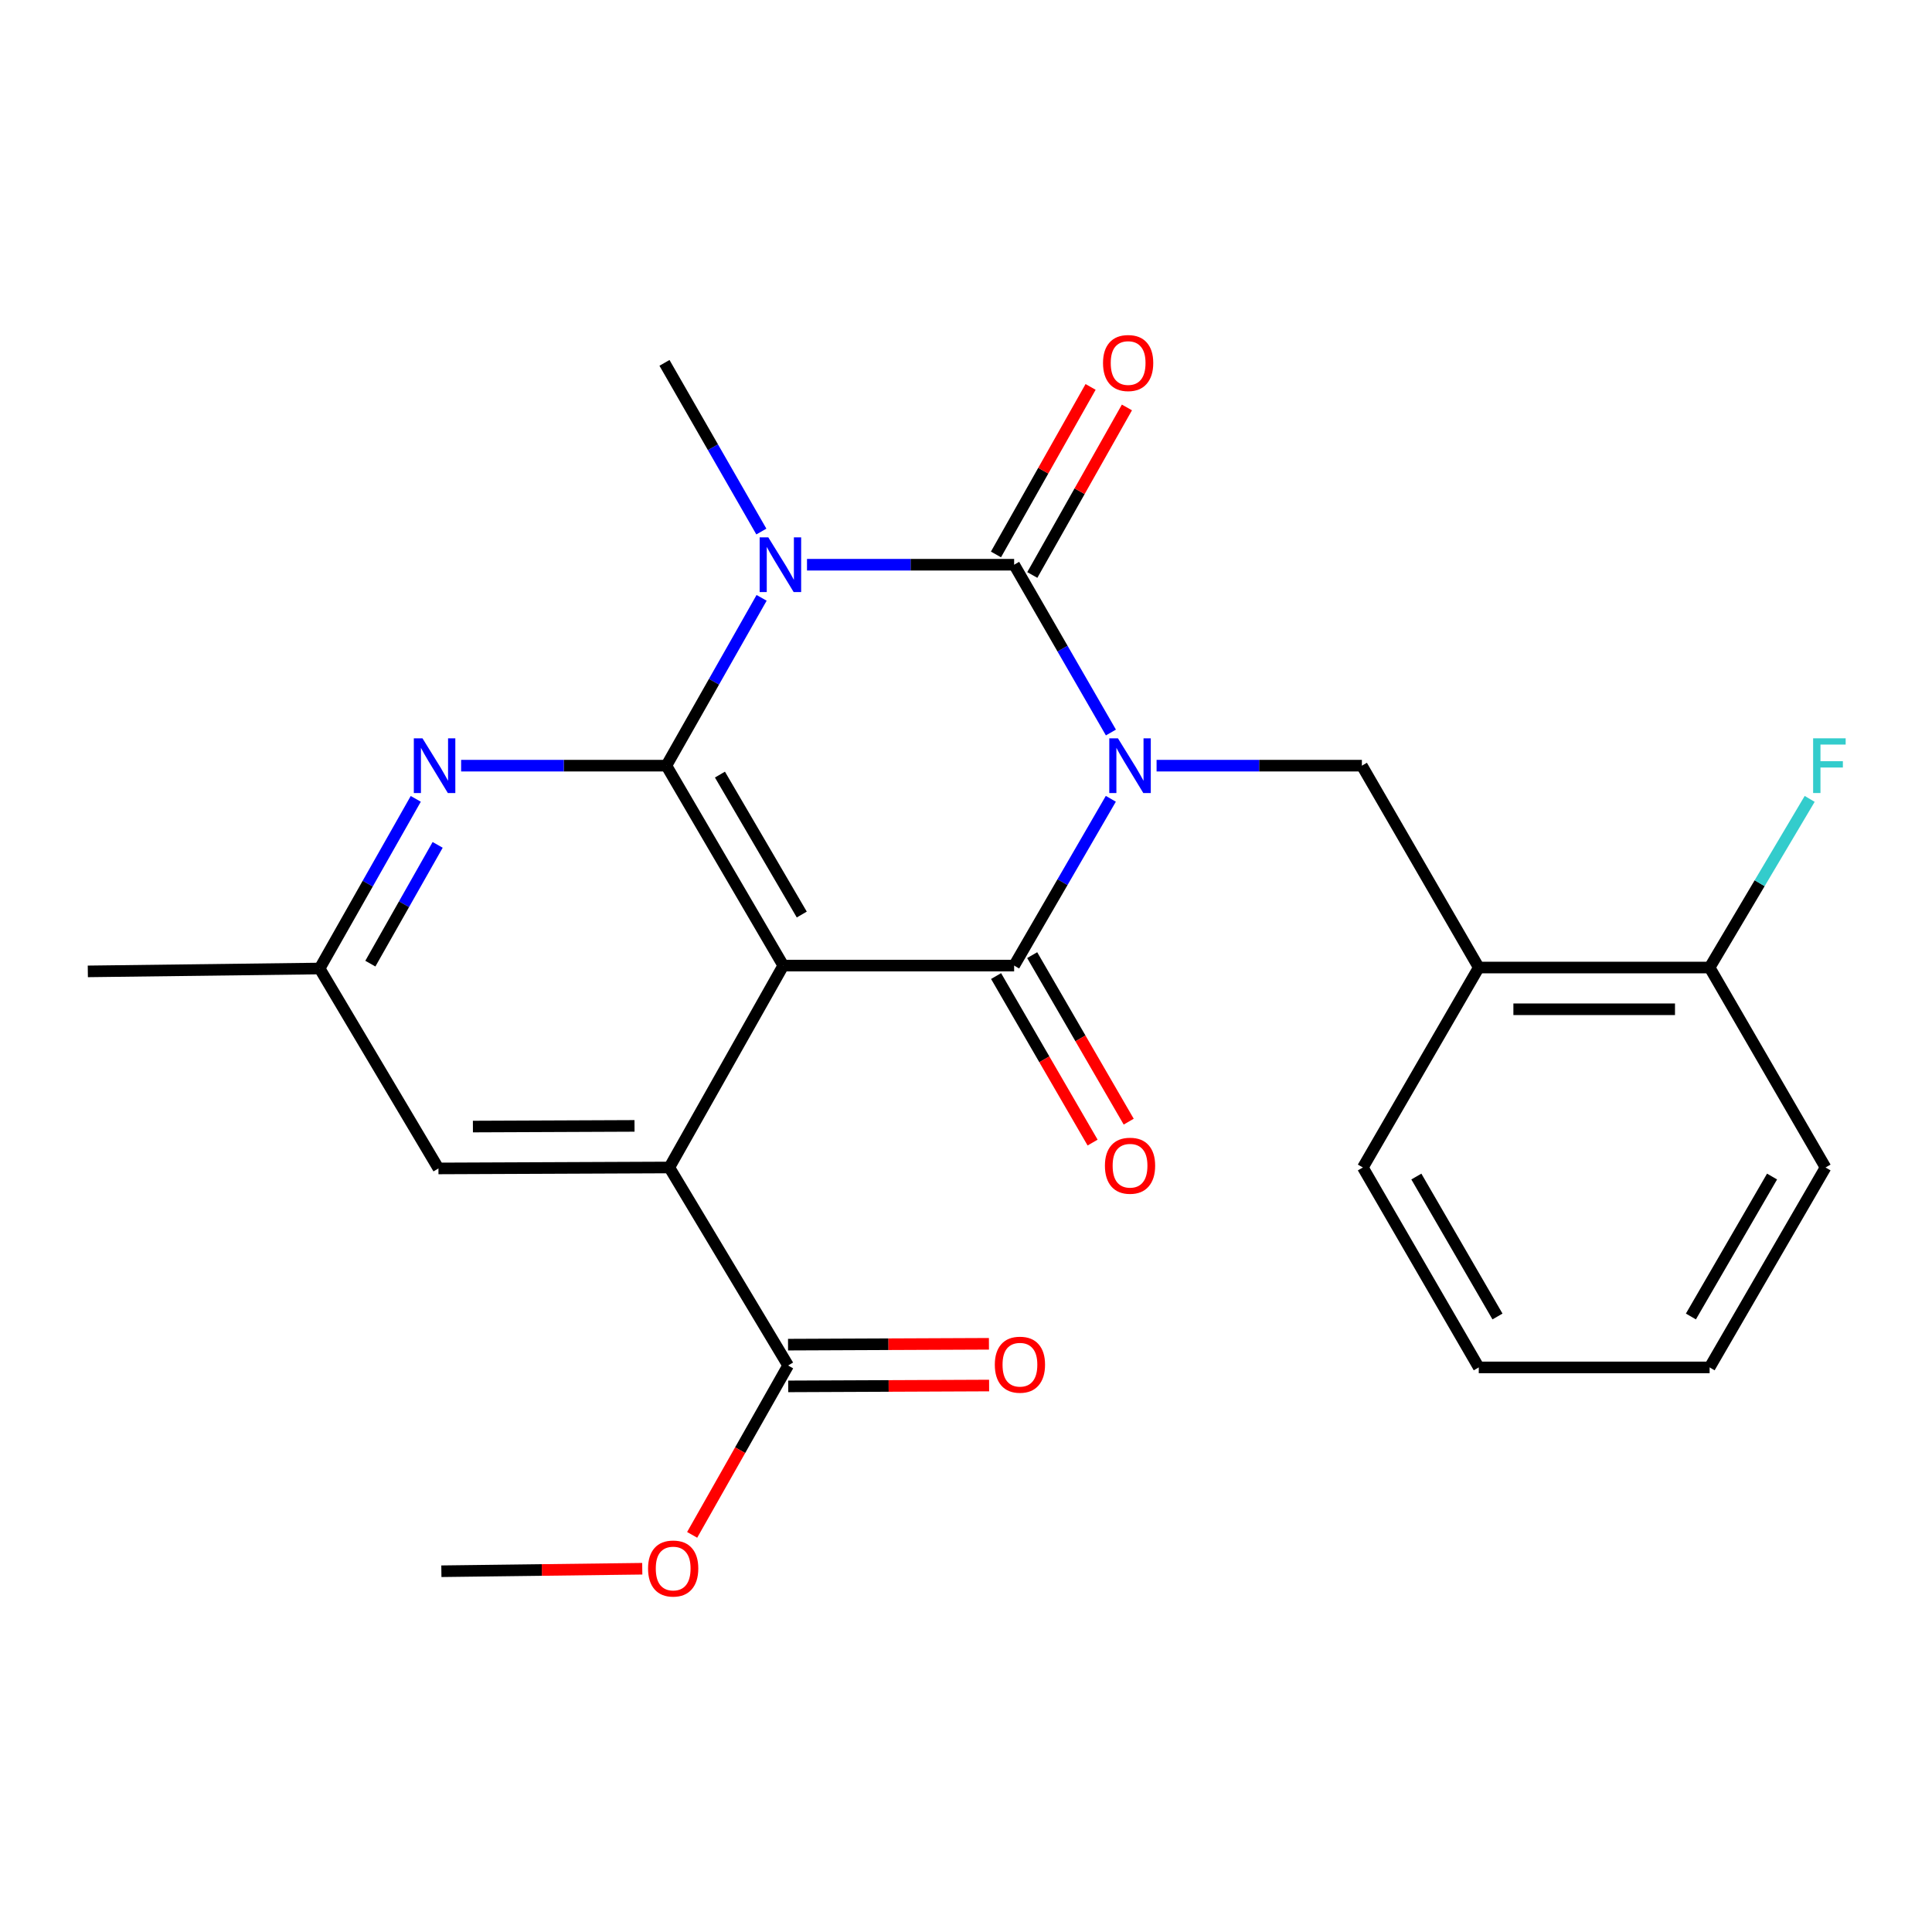 <?xml version='1.0' encoding='iso-8859-1'?>
<svg version='1.1' baseProfile='full'
              xmlns='http://www.w3.org/2000/svg'
                      xmlns:rdkit='http://www.rdkit.org/xml'
                      xmlns:xlink='http://www.w3.org/1999/xlink'
                  xml:space='preserve'
width='1000px' height='1000px' viewBox='0 0 1000 1000'>
<!-- END OF HEADER -->
<rect style='opacity:1.0;fill:#FFFFFF;stroke:none' width='1000' height='1000' x='0' y='0'> </rect>
<path class='bond-0' d='M 575.007,379.145 L 549.961,335.721' style='fill:none;fill-rule:evenodd;stroke:#0000FF;stroke-width:6px;stroke-linecap:butt;stroke-linejoin:miter;stroke-opacity:1' />
<path class='bond-0' d='M 549.961,335.721 L 524.914,292.298' style='fill:none;fill-rule:evenodd;stroke:#000000;stroke-width:6px;stroke-linecap:butt;stroke-linejoin:miter;stroke-opacity:1' />
<path class='bond-3' d='M 574.963,413.457 L 549.939,456.623' style='fill:none;fill-rule:evenodd;stroke:#0000FF;stroke-width:6px;stroke-linecap:butt;stroke-linejoin:miter;stroke-opacity:1' />
<path class='bond-3' d='M 549.939,456.623 L 524.914,499.788' style='fill:none;fill-rule:evenodd;stroke:#000000;stroke-width:6px;stroke-linecap:butt;stroke-linejoin:miter;stroke-opacity:1' />
<path class='bond-6' d='M 598.646,396.307 L 651.778,396.307' style='fill:none;fill-rule:evenodd;stroke:#0000FF;stroke-width:6px;stroke-linecap:butt;stroke-linejoin:miter;stroke-opacity:1' />
<path class='bond-6' d='M 651.778,396.307 L 704.911,396.307' style='fill:none;fill-rule:evenodd;stroke:#000000;stroke-width:6px;stroke-linecap:butt;stroke-linejoin:miter;stroke-opacity:1' />
<path class='bond-1' d='M 524.914,292.298 L 471.308,292.298' style='fill:none;fill-rule:evenodd;stroke:#000000;stroke-width:6px;stroke-linecap:butt;stroke-linejoin:miter;stroke-opacity:1' />
<path class='bond-1' d='M 471.308,292.298 L 417.701,292.298' style='fill:none;fill-rule:evenodd;stroke:#0000FF;stroke-width:6px;stroke-linecap:butt;stroke-linejoin:miter;stroke-opacity:1' />
<path class='bond-10' d='M 534.319,297.609 L 558.807,254.25' style='fill:none;fill-rule:evenodd;stroke:#000000;stroke-width:6px;stroke-linecap:butt;stroke-linejoin:miter;stroke-opacity:1' />
<path class='bond-10' d='M 558.807,254.25 L 583.295,210.892' style='fill:none;fill-rule:evenodd;stroke:#FF0000;stroke-width:6px;stroke-linecap:butt;stroke-linejoin:miter;stroke-opacity:1' />
<path class='bond-10' d='M 515.51,286.986 L 539.998,243.628' style='fill:none;fill-rule:evenodd;stroke:#000000;stroke-width:6px;stroke-linecap:butt;stroke-linejoin:miter;stroke-opacity:1' />
<path class='bond-10' d='M 539.998,243.628 L 564.487,200.269' style='fill:none;fill-rule:evenodd;stroke:#FF0000;stroke-width:6px;stroke-linecap:butt;stroke-linejoin:miter;stroke-opacity:1' />
<path class='bond-16' d='M 394.074,275.126 L 369.004,231.473' style='fill:none;fill-rule:evenodd;stroke:#0000FF;stroke-width:6px;stroke-linecap:butt;stroke-linejoin:miter;stroke-opacity:1' />
<path class='bond-16' d='M 369.004,231.473 L 343.933,187.82' style='fill:none;fill-rule:evenodd;stroke:#000000;stroke-width:6px;stroke-linecap:butt;stroke-linejoin:miter;stroke-opacity:1' />
<path class='bond-25' d='M 394.205,309.447 L 369.561,352.877' style='fill:none;fill-rule:evenodd;stroke:#0000FF;stroke-width:6px;stroke-linecap:butt;stroke-linejoin:miter;stroke-opacity:1' />
<path class='bond-25' d='M 369.561,352.877 L 344.917,396.307' style='fill:none;fill-rule:evenodd;stroke:#000000;stroke-width:6px;stroke-linecap:butt;stroke-linejoin:miter;stroke-opacity:1' />
<path class='bond-2' d='M 405.424,499.788 L 524.914,499.788' style='fill:none;fill-rule:evenodd;stroke:#000000;stroke-width:6px;stroke-linecap:butt;stroke-linejoin:miter;stroke-opacity:1' />
<path class='bond-4' d='M 405.424,499.788 L 344.917,396.307' style='fill:none;fill-rule:evenodd;stroke:#000000;stroke-width:6px;stroke-linecap:butt;stroke-linejoin:miter;stroke-opacity:1' />
<path class='bond-4' d='M 414.996,473.362 L 372.641,400.926' style='fill:none;fill-rule:evenodd;stroke:#000000;stroke-width:6px;stroke-linecap:butt;stroke-linejoin:miter;stroke-opacity:1' />
<path class='bond-5' d='M 405.424,499.788 L 346.442,604.289' style='fill:none;fill-rule:evenodd;stroke:#000000;stroke-width:6px;stroke-linecap:butt;stroke-linejoin:miter;stroke-opacity:1' />
<path class='bond-11' d='M 515.57,505.204 L 540.549,548.301' style='fill:none;fill-rule:evenodd;stroke:#000000;stroke-width:6px;stroke-linecap:butt;stroke-linejoin:miter;stroke-opacity:1' />
<path class='bond-11' d='M 540.549,548.301 L 565.528,591.398' style='fill:none;fill-rule:evenodd;stroke:#FF0000;stroke-width:6px;stroke-linecap:butt;stroke-linejoin:miter;stroke-opacity:1' />
<path class='bond-11' d='M 534.259,494.372 L 559.238,537.469' style='fill:none;fill-rule:evenodd;stroke:#000000;stroke-width:6px;stroke-linecap:butt;stroke-linejoin:miter;stroke-opacity:1' />
<path class='bond-11' d='M 559.238,537.469 L 584.217,580.566' style='fill:none;fill-rule:evenodd;stroke:#FF0000;stroke-width:6px;stroke-linecap:butt;stroke-linejoin:miter;stroke-opacity:1' />
<path class='bond-7' d='M 344.917,396.307 L 291.796,396.307' style='fill:none;fill-rule:evenodd;stroke:#000000;stroke-width:6px;stroke-linecap:butt;stroke-linejoin:miter;stroke-opacity:1' />
<path class='bond-7' d='M 291.796,396.307 L 238.675,396.307' style='fill:none;fill-rule:evenodd;stroke:#0000FF;stroke-width:6px;stroke-linecap:butt;stroke-linejoin:miter;stroke-opacity:1' />
<path class='bond-8' d='M 346.442,604.289 L 407.933,706.786' style='fill:none;fill-rule:evenodd;stroke:#000000;stroke-width:6px;stroke-linecap:butt;stroke-linejoin:miter;stroke-opacity:1' />
<path class='bond-12' d='M 346.442,604.289 L 226.94,604.781' style='fill:none;fill-rule:evenodd;stroke:#000000;stroke-width:6px;stroke-linecap:butt;stroke-linejoin:miter;stroke-opacity:1' />
<path class='bond-12' d='M 328.427,582.762 L 244.776,583.107' style='fill:none;fill-rule:evenodd;stroke:#000000;stroke-width:6px;stroke-linecap:butt;stroke-linejoin:miter;stroke-opacity:1' />
<path class='bond-9' d='M 704.911,396.307 L 765.406,500.796' style='fill:none;fill-rule:evenodd;stroke:#000000;stroke-width:6px;stroke-linecap:butt;stroke-linejoin:miter;stroke-opacity:1' />
<path class='bond-27' d='M 215.201,413.484 L 190.319,457.392' style='fill:none;fill-rule:evenodd;stroke:#0000FF;stroke-width:6px;stroke-linecap:butt;stroke-linejoin:miter;stroke-opacity:1' />
<path class='bond-27' d='M 190.319,457.392 L 165.437,501.3' style='fill:none;fill-rule:evenodd;stroke:#000000;stroke-width:6px;stroke-linecap:butt;stroke-linejoin:miter;stroke-opacity:1' />
<path class='bond-27' d='M 226.53,437.306 L 209.112,468.042' style='fill:none;fill-rule:evenodd;stroke:#0000FF;stroke-width:6px;stroke-linecap:butt;stroke-linejoin:miter;stroke-opacity:1' />
<path class='bond-27' d='M 209.112,468.042 L 191.694,498.778' style='fill:none;fill-rule:evenodd;stroke:#000000;stroke-width:6px;stroke-linecap:butt;stroke-linejoin:miter;stroke-opacity:1' />
<path class='bond-15' d='M 407.978,717.587 L 459.969,717.368' style='fill:none;fill-rule:evenodd;stroke:#000000;stroke-width:6px;stroke-linecap:butt;stroke-linejoin:miter;stroke-opacity:1' />
<path class='bond-15' d='M 459.969,717.368 L 511.96,717.15' style='fill:none;fill-rule:evenodd;stroke:#FF0000;stroke-width:6px;stroke-linecap:butt;stroke-linejoin:miter;stroke-opacity:1' />
<path class='bond-15' d='M 407.887,695.986 L 459.878,695.767' style='fill:none;fill-rule:evenodd;stroke:#000000;stroke-width:6px;stroke-linecap:butt;stroke-linejoin:miter;stroke-opacity:1' />
<path class='bond-15' d='M 459.878,695.767 L 511.87,695.549' style='fill:none;fill-rule:evenodd;stroke:#FF0000;stroke-width:6px;stroke-linecap:butt;stroke-linejoin:miter;stroke-opacity:1' />
<path class='bond-17' d='M 407.933,706.786 L 383.096,750.614' style='fill:none;fill-rule:evenodd;stroke:#000000;stroke-width:6px;stroke-linecap:butt;stroke-linejoin:miter;stroke-opacity:1' />
<path class='bond-17' d='M 383.096,750.614 L 358.258,794.443' style='fill:none;fill-rule:evenodd;stroke:#FF0000;stroke-width:6px;stroke-linecap:butt;stroke-linejoin:miter;stroke-opacity:1' />
<path class='bond-14' d='M 765.406,500.796 L 884.896,500.796' style='fill:none;fill-rule:evenodd;stroke:#000000;stroke-width:6px;stroke-linecap:butt;stroke-linejoin:miter;stroke-opacity:1' />
<path class='bond-14' d='M 783.33,522.397 L 866.973,522.397' style='fill:none;fill-rule:evenodd;stroke:#000000;stroke-width:6px;stroke-linecap:butt;stroke-linejoin:miter;stroke-opacity:1' />
<path class='bond-19' d='M 765.406,500.796 L 705.415,604.289' style='fill:none;fill-rule:evenodd;stroke:#000000;stroke-width:6px;stroke-linecap:butt;stroke-linejoin:miter;stroke-opacity:1' />
<path class='bond-13' d='M 226.94,604.781 L 165.437,501.3' style='fill:none;fill-rule:evenodd;stroke:#000000;stroke-width:6px;stroke-linecap:butt;stroke-linejoin:miter;stroke-opacity:1' />
<path class='bond-20' d='M 165.437,501.3 L 45.455,502.788' style='fill:none;fill-rule:evenodd;stroke:#000000;stroke-width:6px;stroke-linecap:butt;stroke-linejoin:miter;stroke-opacity:1' />
<path class='bond-18' d='M 884.896,500.796 L 910.792,457.15' style='fill:none;fill-rule:evenodd;stroke:#000000;stroke-width:6px;stroke-linecap:butt;stroke-linejoin:miter;stroke-opacity:1' />
<path class='bond-18' d='M 910.792,457.15 L 936.688,413.504' style='fill:none;fill-rule:evenodd;stroke:#33CCCC;stroke-width:6px;stroke-linecap:butt;stroke-linejoin:miter;stroke-opacity:1' />
<path class='bond-21' d='M 884.896,500.796 L 944.899,604.289' style='fill:none;fill-rule:evenodd;stroke:#000000;stroke-width:6px;stroke-linecap:butt;stroke-linejoin:miter;stroke-opacity:1' />
<path class='bond-22' d='M 332.434,811.978 L 280.443,812.623' style='fill:none;fill-rule:evenodd;stroke:#FF0000;stroke-width:6px;stroke-linecap:butt;stroke-linejoin:miter;stroke-opacity:1' />
<path class='bond-22' d='M 280.443,812.623 L 228.452,813.268' style='fill:none;fill-rule:evenodd;stroke:#000000;stroke-width:6px;stroke-linecap:butt;stroke-linejoin:miter;stroke-opacity:1' />
<path class='bond-23' d='M 705.415,604.289 L 765.406,707.77' style='fill:none;fill-rule:evenodd;stroke:#000000;stroke-width:6px;stroke-linecap:butt;stroke-linejoin:miter;stroke-opacity:1' />
<path class='bond-23' d='M 733.102,608.978 L 775.096,681.414' style='fill:none;fill-rule:evenodd;stroke:#000000;stroke-width:6px;stroke-linecap:butt;stroke-linejoin:miter;stroke-opacity:1' />
<path class='bond-26' d='M 944.899,604.289 L 884.896,707.77' style='fill:none;fill-rule:evenodd;stroke:#000000;stroke-width:6px;stroke-linecap:butt;stroke-linejoin:miter;stroke-opacity:1' />
<path class='bond-26' d='M 917.212,608.976 L 875.21,681.413' style='fill:none;fill-rule:evenodd;stroke:#000000;stroke-width:6px;stroke-linecap:butt;stroke-linejoin:miter;stroke-opacity:1' />
<path class='bond-24' d='M 765.406,707.77 L 884.896,707.77' style='fill:none;fill-rule:evenodd;stroke:#000000;stroke-width:6px;stroke-linecap:butt;stroke-linejoin:miter;stroke-opacity:1' />
<path  class='atom-0' d='M 578.645 382.147
L 587.925 397.147
Q 588.845 398.627, 590.325 401.307
Q 591.805 403.987, 591.885 404.147
L 591.885 382.147
L 595.645 382.147
L 595.645 410.467
L 591.765 410.467
L 581.805 394.067
Q 580.645 392.147, 579.405 389.947
Q 578.205 387.747, 577.845 387.067
L 577.845 410.467
L 574.165 410.467
L 574.165 382.147
L 578.645 382.147
' fill='#0000FF'/>
<path  class='atom-2' d='M 397.676 278.138
L 406.956 293.138
Q 407.876 294.618, 409.356 297.298
Q 410.836 299.978, 410.916 300.138
L 410.916 278.138
L 414.676 278.138
L 414.676 306.458
L 410.796 306.458
L 400.836 290.058
Q 399.676 288.138, 398.436 285.938
Q 397.236 283.738, 396.876 283.058
L 396.876 306.458
L 393.196 306.458
L 393.196 278.138
L 397.676 278.138
' fill='#0000FF'/>
<path  class='atom-8' d='M 218.675 382.147
L 227.955 397.147
Q 228.875 398.627, 230.355 401.307
Q 231.835 403.987, 231.915 404.147
L 231.915 382.147
L 235.675 382.147
L 235.675 410.467
L 231.795 410.467
L 221.835 394.067
Q 220.675 392.147, 219.435 389.947
Q 218.235 387.747, 217.875 387.067
L 217.875 410.467
L 214.195 410.467
L 214.195 382.147
L 218.675 382.147
' fill='#0000FF'/>
<path  class='atom-11' d='M 570.921 187.9
Q 570.921 181.1, 574.281 177.3
Q 577.641 173.5, 583.921 173.5
Q 590.201 173.5, 593.561 177.3
Q 596.921 181.1, 596.921 187.9
Q 596.921 194.78, 593.521 198.7
Q 590.121 202.58, 583.921 202.58
Q 577.681 202.58, 574.281 198.7
Q 570.921 194.82, 570.921 187.9
M 583.921 199.38
Q 588.241 199.38, 590.561 196.5
Q 592.921 193.58, 592.921 187.9
Q 592.921 182.34, 590.561 179.54
Q 588.241 176.7, 583.921 176.7
Q 579.601 176.7, 577.241 179.5
Q 574.921 182.3, 574.921 187.9
Q 574.921 193.62, 577.241 196.5
Q 579.601 199.38, 583.921 199.38
' fill='#FF0000'/>
<path  class='atom-12' d='M 571.905 603.373
Q 571.905 596.573, 575.265 592.773
Q 578.625 588.973, 584.905 588.973
Q 591.185 588.973, 594.545 592.773
Q 597.905 596.573, 597.905 603.373
Q 597.905 610.253, 594.505 614.173
Q 591.105 618.053, 584.905 618.053
Q 578.665 618.053, 575.265 614.173
Q 571.905 610.293, 571.905 603.373
M 584.905 614.853
Q 589.225 614.853, 591.545 611.973
Q 593.905 609.053, 593.905 603.373
Q 593.905 597.813, 591.545 595.013
Q 589.225 592.173, 584.905 592.173
Q 580.585 592.173, 578.225 594.973
Q 575.905 597.773, 575.905 603.373
Q 575.905 609.093, 578.225 611.973
Q 580.585 614.853, 584.905 614.853
' fill='#FF0000'/>
<path  class='atom-16' d='M 514.915 706.362
Q 514.915 699.562, 518.275 695.762
Q 521.635 691.962, 527.915 691.962
Q 534.195 691.962, 537.555 695.762
Q 540.915 699.562, 540.915 706.362
Q 540.915 713.242, 537.515 717.162
Q 534.115 721.042, 527.915 721.042
Q 521.675 721.042, 518.275 717.162
Q 514.915 713.282, 514.915 706.362
M 527.915 717.842
Q 532.235 717.842, 534.555 714.962
Q 536.915 712.042, 536.915 706.362
Q 536.915 700.802, 534.555 698.002
Q 532.235 695.162, 527.915 695.162
Q 523.595 695.162, 521.235 697.962
Q 518.915 700.762, 518.915 706.362
Q 518.915 712.082, 521.235 714.962
Q 523.595 717.842, 527.915 717.842
' fill='#FF0000'/>
<path  class='atom-18' d='M 335.434 811.86
Q 335.434 805.06, 338.794 801.26
Q 342.154 797.46, 348.434 797.46
Q 354.714 797.46, 358.074 801.26
Q 361.434 805.06, 361.434 811.86
Q 361.434 818.74, 358.034 822.66
Q 354.634 826.54, 348.434 826.54
Q 342.194 826.54, 338.794 822.66
Q 335.434 818.78, 335.434 811.86
M 348.434 823.34
Q 352.754 823.34, 355.074 820.46
Q 357.434 817.54, 357.434 811.86
Q 357.434 806.3, 355.074 803.5
Q 352.754 800.66, 348.434 800.66
Q 344.114 800.66, 341.754 803.46
Q 339.434 806.26, 339.434 811.86
Q 339.434 817.58, 341.754 820.46
Q 344.114 823.34, 348.434 823.34
' fill='#FF0000'/>
<path  class='atom-19' d='M 938.471 382.147
L 955.311 382.147
L 955.311 385.387
L 942.271 385.387
L 942.271 393.987
L 953.871 393.987
L 953.871 397.267
L 942.271 397.267
L 942.271 410.467
L 938.471 410.467
L 938.471 382.147
' fill='#33CCCC'/>
</svg>
